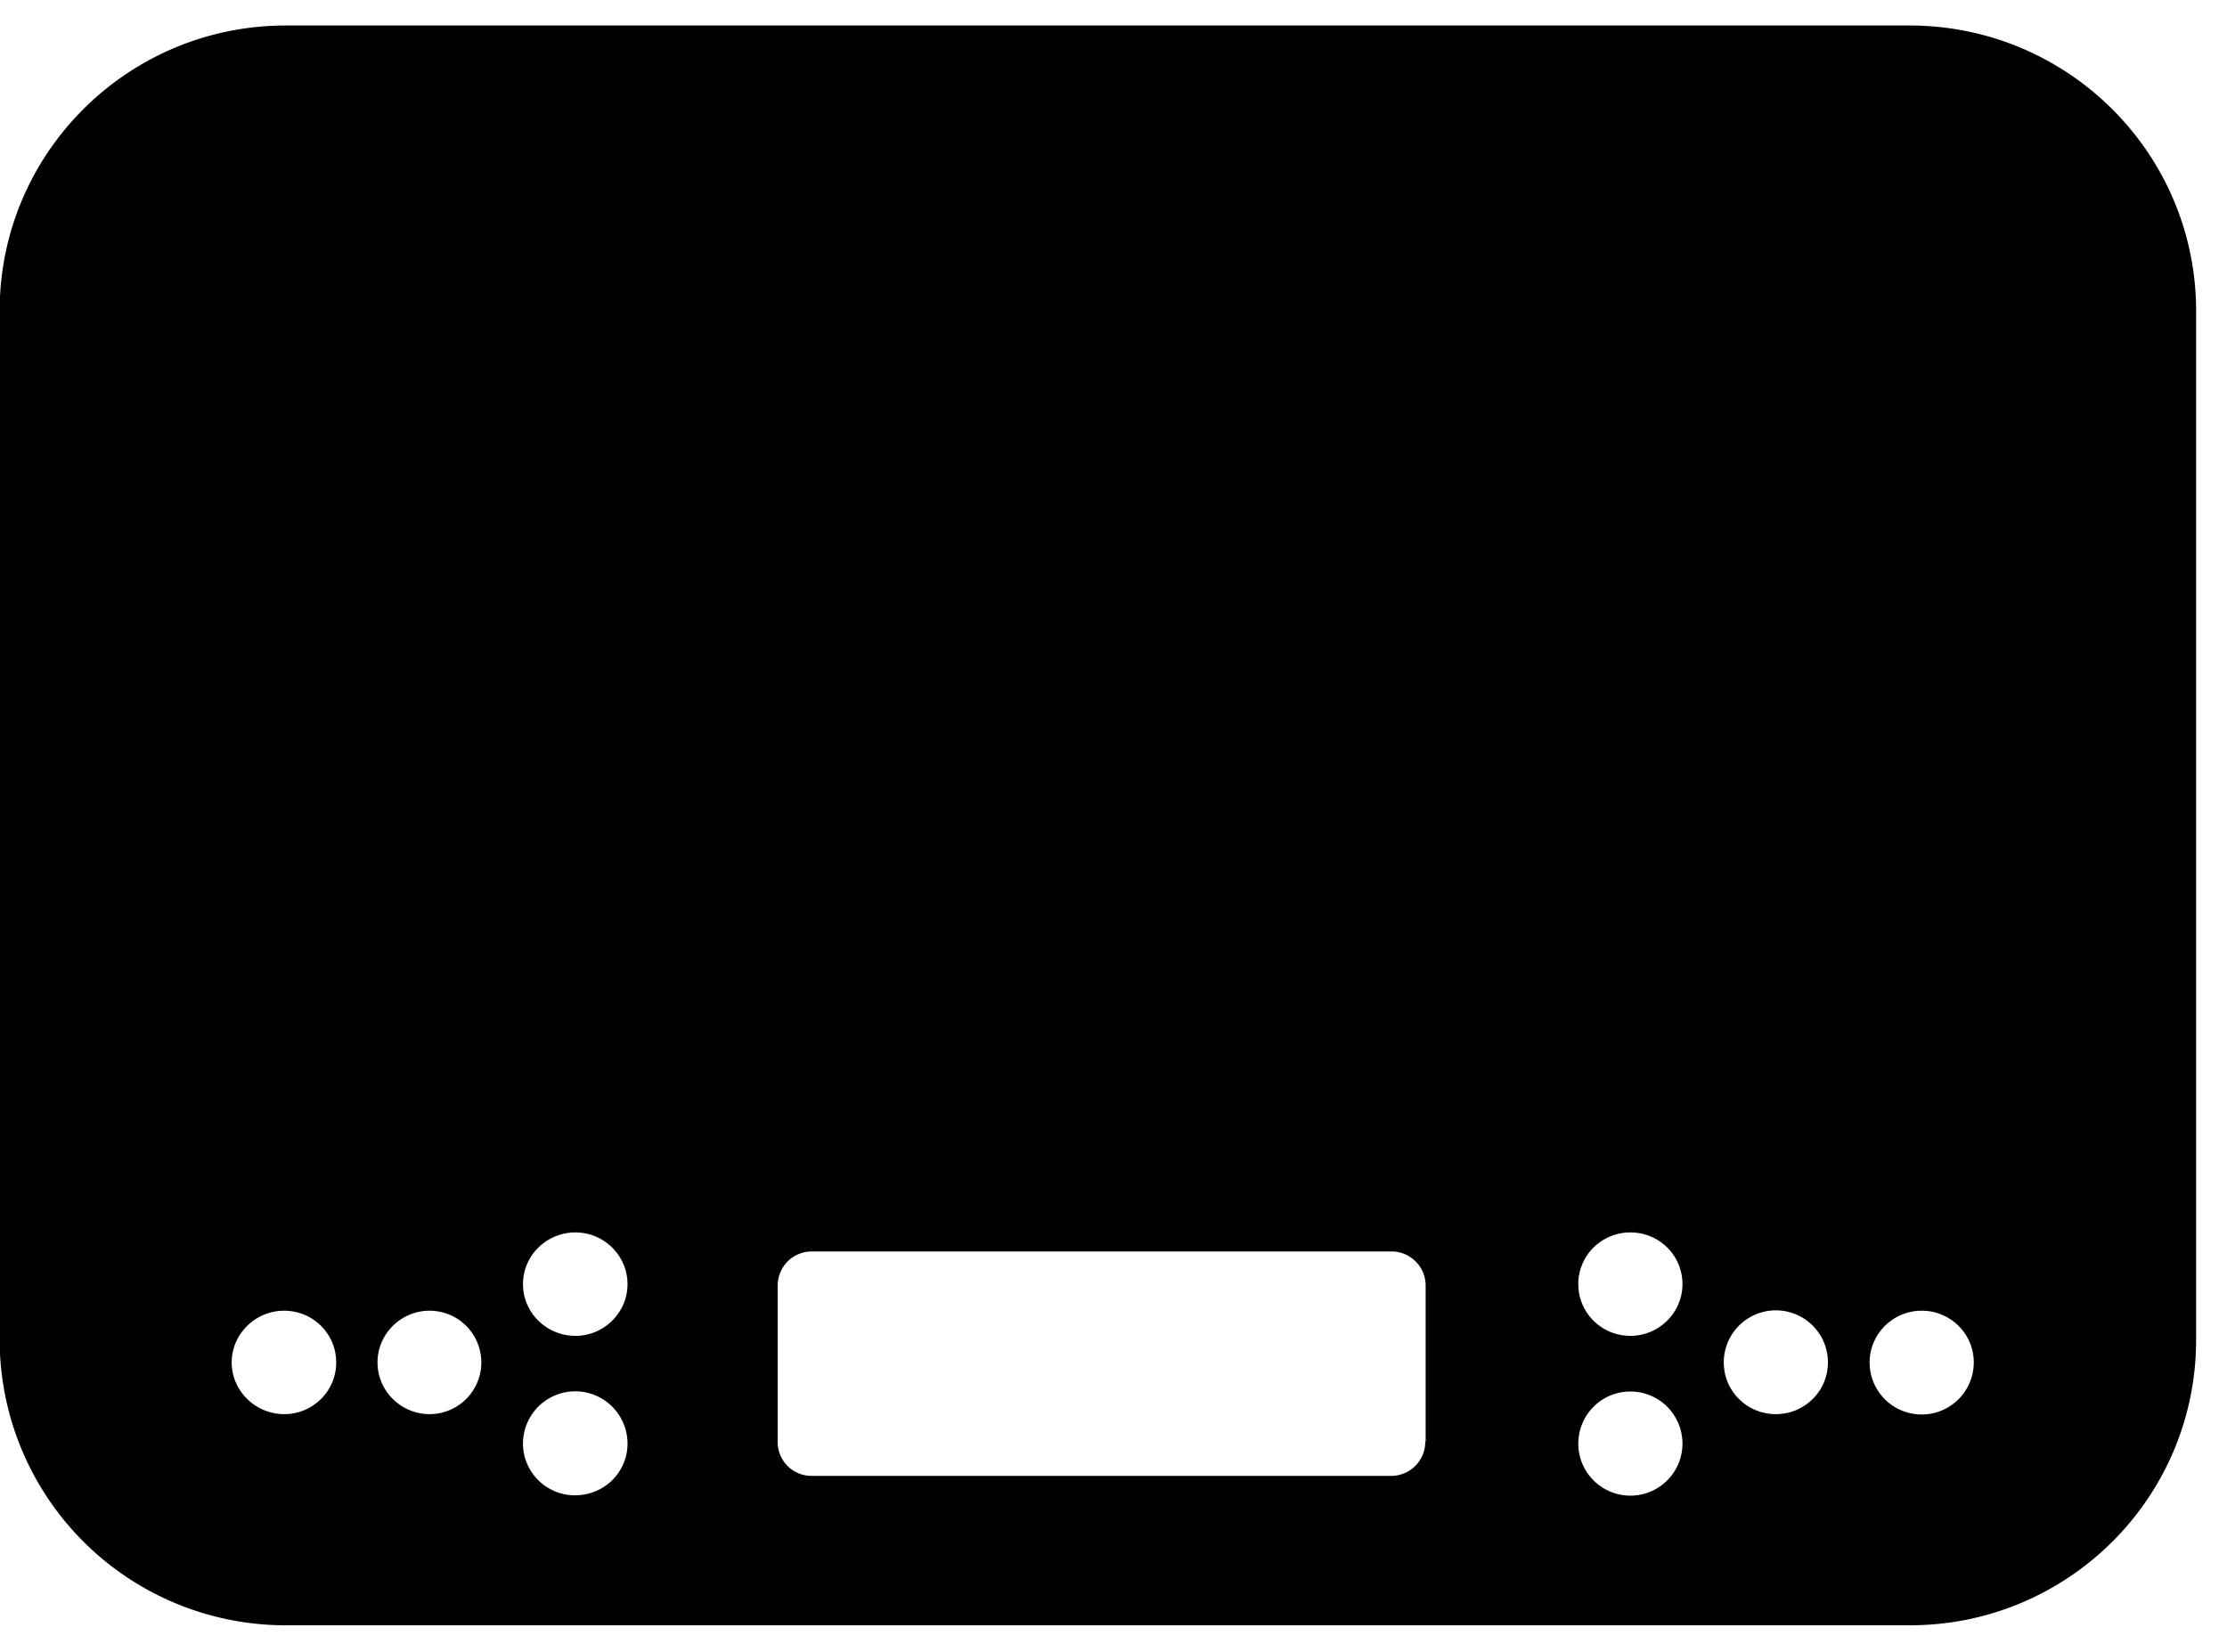 <svg xmlns="http://www.w3.org/2000/svg" width="62" height="46" viewBox="0 0 62 46">
  <path d="M53.17 45.26H7.96a7.96 7.96 0 01-7.97-7.95V8.66c0-4.4 3.57-7.95 7.97-7.95h45.2c4.41 0 7.98 3.56 7.98 7.95v28.65c0 4.4-3.57 7.95-7.97 7.95zm-13.48-5.12V35.8a.95.95 0 00-.95-.95H22.6a.95.95 0 00-.95.95v4.35c0 .53.42.95.95.95h16.13c.52 0 .95-.42.95-.95zM16.02 37.2c.8 0 1.45-.65 1.45-1.44s-.65-1.44-1.45-1.44-1.46.64-1.46 1.44.66 1.44 1.46 1.44zm-4.06 2.18a1.44 1.44 0 100-2.88c-.8 0-1.45.65-1.45 1.44s.65 1.44 1.45 1.44zm-4.05 0c.8 0 1.45-.64 1.45-1.44s-.65-1.44-1.45-1.44c-.8 0-1.46.65-1.46 1.44s.66 1.44 1.46 1.44zm8.1 2.26c.81 0 1.46-.64 1.46-1.44a1.45 1.45 0 00-2.91 0c0 .8.66 1.45 1.46 1.44zm30.83-5.88c0-.8-.65-1.44-1.45-1.44s-1.45.64-1.45 1.44.65 1.44 1.45 1.44 1.45-.65 1.45-1.44zm4.05 2.18a1.45 1.45 0 00-2.9 0c0 .8.65 1.44 1.45 1.44s1.45-.64 1.45-1.44zm4.06 0c0-.8-.65-1.44-1.45-1.44-.8 0-1.45.65-1.45 1.44a1.45 1.45 0 002.9 0zm-8.11 2.26a1.45 1.45 0 10-2.9 0 1.45 1.45 0 002.9 0z" fill="#000" />
</svg>
